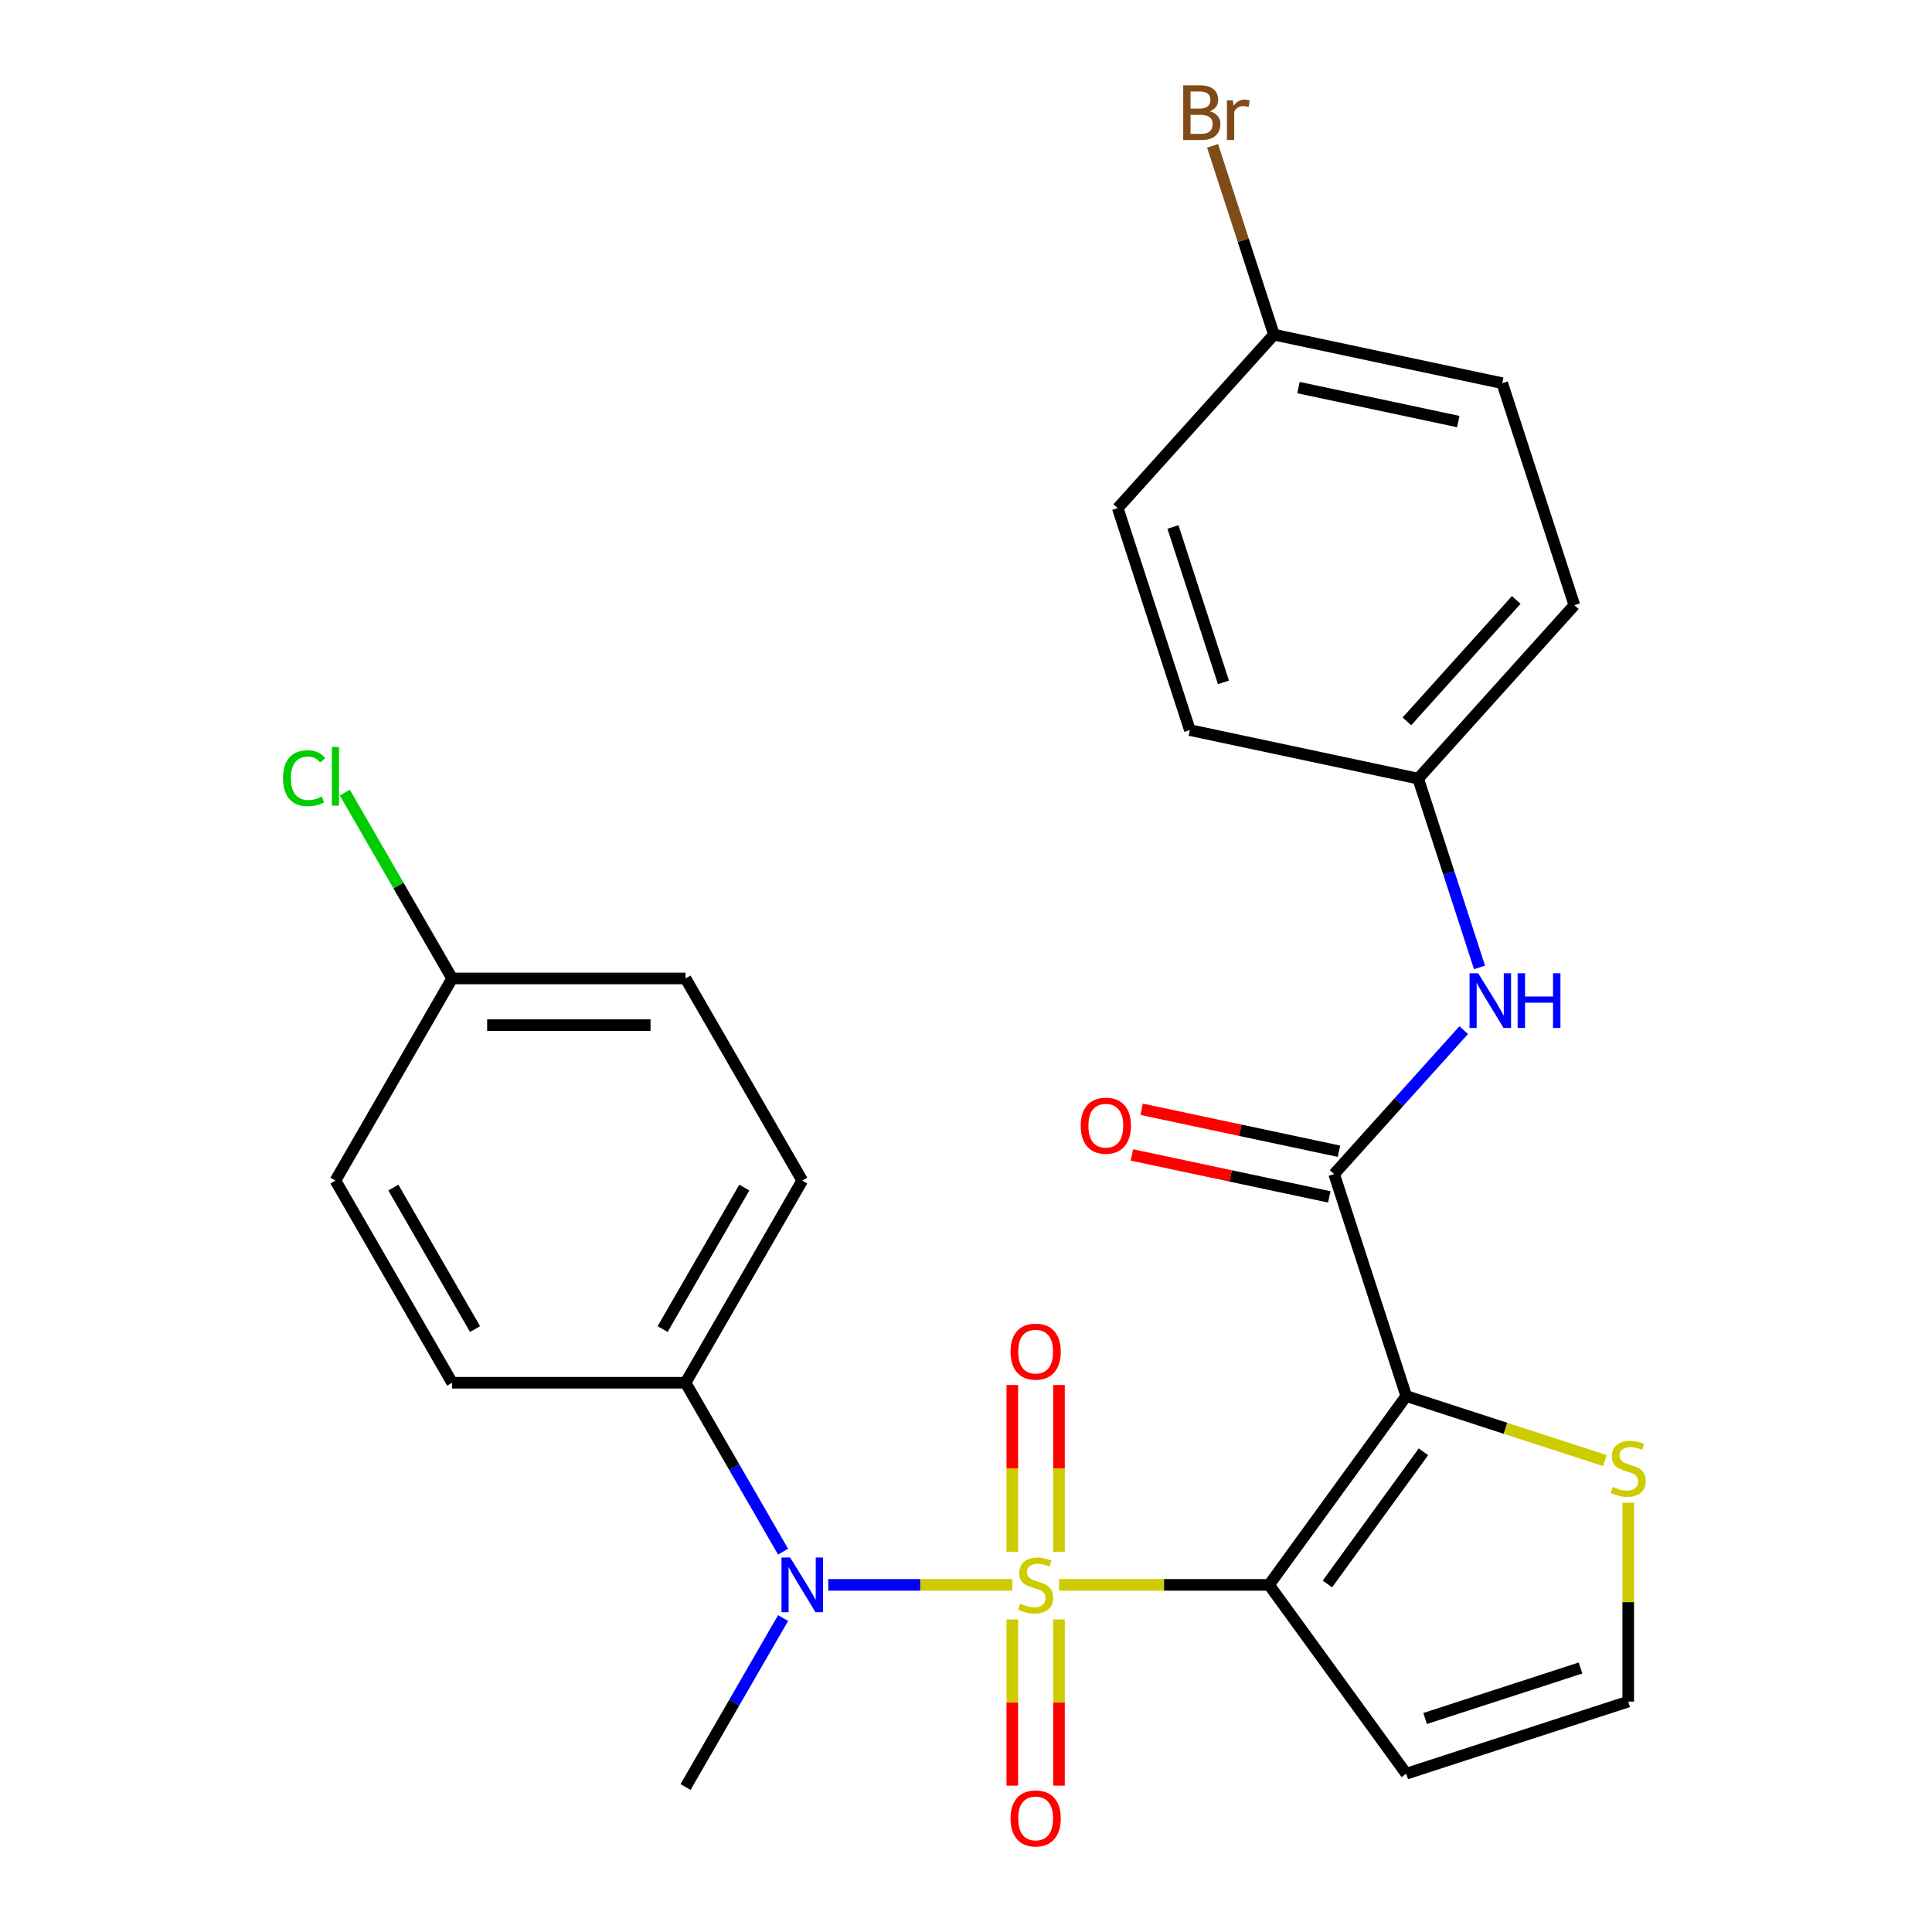 <?xml version='1.0' encoding='iso-8859-1'?>
<svg version='1.1' baseProfile='full'
              xmlns='http://www.w3.org/2000/svg'
                      xmlns:rdkit='http://www.rdkit.org/xml'
                      xmlns:xlink='http://www.w3.org/1999/xlink'
                  xml:space='preserve'
width='1000px' height='1000px' viewBox='0 0 1000 1000'>
<!-- END OF HEADER -->
<rect style='opacity:1.0;fill:#FFFFFF;stroke:none' width='1000' height='1000' x='0' y='0'> </rect>
<path class='bond-0' d='M 548.15,820.327 L 602.506,820.327' style='fill:none;fill-rule:evenodd;stroke:#CCCC00;stroke-width:6px;stroke-linecap:butt;stroke-linejoin:miter;stroke-opacity:1' />
<path class='bond-0' d='M 602.506,820.327 L 656.861,820.327' style='fill:none;fill-rule:evenodd;stroke:#000000;stroke-width:6px;stroke-linecap:butt;stroke-linejoin:miter;stroke-opacity:1' />
<path class='bond-3' d='M 523.95,820.327 L 476.323,820.327' style='fill:none;fill-rule:evenodd;stroke:#CCCC00;stroke-width:6px;stroke-linecap:butt;stroke-linejoin:miter;stroke-opacity:1' />
<path class='bond-3' d='M 476.323,820.327 L 428.696,820.327' style='fill:none;fill-rule:evenodd;stroke:#0000FF;stroke-width:6px;stroke-linecap:butt;stroke-linejoin:miter;stroke-opacity:1' />
<path class='bond-7' d='M 548.131,803.187 L 548.131,760.027' style='fill:none;fill-rule:evenodd;stroke:#CCCC00;stroke-width:6px;stroke-linecap:butt;stroke-linejoin:miter;stroke-opacity:1' />
<path class='bond-7' d='M 548.131,760.027 L 548.131,716.867' style='fill:none;fill-rule:evenodd;stroke:#FF0000;stroke-width:6px;stroke-linecap:butt;stroke-linejoin:miter;stroke-opacity:1' />
<path class='bond-7' d='M 523.969,803.187 L 523.969,760.027' style='fill:none;fill-rule:evenodd;stroke:#CCCC00;stroke-width:6px;stroke-linecap:butt;stroke-linejoin:miter;stroke-opacity:1' />
<path class='bond-7' d='M 523.969,760.027 L 523.969,716.867' style='fill:none;fill-rule:evenodd;stroke:#FF0000;stroke-width:6px;stroke-linecap:butt;stroke-linejoin:miter;stroke-opacity:1' />
<path class='bond-8' d='M 523.969,838.227 L 523.969,881.236' style='fill:none;fill-rule:evenodd;stroke:#CCCC00;stroke-width:6px;stroke-linecap:butt;stroke-linejoin:miter;stroke-opacity:1' />
<path class='bond-8' d='M 523.969,881.236 L 523.969,924.245' style='fill:none;fill-rule:evenodd;stroke:#FF0000;stroke-width:6px;stroke-linecap:butt;stroke-linejoin:miter;stroke-opacity:1' />
<path class='bond-8' d='M 548.131,838.227 L 548.131,881.236' style='fill:none;fill-rule:evenodd;stroke:#CCCC00;stroke-width:6px;stroke-linecap:butt;stroke-linejoin:miter;stroke-opacity:1' />
<path class='bond-8' d='M 548.131,881.236 L 548.131,924.245' style='fill:none;fill-rule:evenodd;stroke:#FF0000;stroke-width:6px;stroke-linecap:butt;stroke-linejoin:miter;stroke-opacity:1' />
<path class='bond-1' d='M 656.861,820.327 L 727.872,722.589' style='fill:none;fill-rule:evenodd;stroke:#000000;stroke-width:6px;stroke-linecap:butt;stroke-linejoin:miter;stroke-opacity:1' />
<path class='bond-1' d='M 687.06,819.868 L 736.768,751.452' style='fill:none;fill-rule:evenodd;stroke:#000000;stroke-width:6px;stroke-linecap:butt;stroke-linejoin:miter;stroke-opacity:1' />
<path class='bond-5' d='M 656.861,820.327 L 727.872,918.065' style='fill:none;fill-rule:evenodd;stroke:#000000;stroke-width:6px;stroke-linecap:butt;stroke-linejoin:miter;stroke-opacity:1' />
<path class='bond-2' d='M 727.872,722.589 L 690.539,607.69' style='fill:none;fill-rule:evenodd;stroke:#000000;stroke-width:6px;stroke-linecap:butt;stroke-linejoin:miter;stroke-opacity:1' />
<path class='bond-4' d='M 727.872,722.589 L 779.271,739.289' style='fill:none;fill-rule:evenodd;stroke:#000000;stroke-width:6px;stroke-linecap:butt;stroke-linejoin:miter;stroke-opacity:1' />
<path class='bond-4' d='M 779.271,739.289 L 830.67,755.99' style='fill:none;fill-rule:evenodd;stroke:#CCCC00;stroke-width:6px;stroke-linecap:butt;stroke-linejoin:miter;stroke-opacity:1' />
<path class='bond-6' d='M 690.539,607.69 L 724.079,570.441' style='fill:none;fill-rule:evenodd;stroke:#000000;stroke-width:6px;stroke-linecap:butt;stroke-linejoin:miter;stroke-opacity:1' />
<path class='bond-6' d='M 724.079,570.441 L 757.618,533.192' style='fill:none;fill-rule:evenodd;stroke:#0000FF;stroke-width:6px;stroke-linecap:butt;stroke-linejoin:miter;stroke-opacity:1' />
<path class='bond-11' d='M 693.051,595.873 L 641.976,585.017' style='fill:none;fill-rule:evenodd;stroke:#000000;stroke-width:6px;stroke-linecap:butt;stroke-linejoin:miter;stroke-opacity:1' />
<path class='bond-11' d='M 641.976,585.017 L 590.9,574.16' style='fill:none;fill-rule:evenodd;stroke:#FF0000;stroke-width:6px;stroke-linecap:butt;stroke-linejoin:miter;stroke-opacity:1' />
<path class='bond-11' d='M 688.028,619.507 L 636.952,608.651' style='fill:none;fill-rule:evenodd;stroke:#000000;stroke-width:6px;stroke-linecap:butt;stroke-linejoin:miter;stroke-opacity:1' />
<path class='bond-11' d='M 636.952,608.651 L 585.877,597.795' style='fill:none;fill-rule:evenodd;stroke:#FF0000;stroke-width:6px;stroke-linecap:butt;stroke-linejoin:miter;stroke-opacity:1' />
<path class='bond-10' d='M 405.32,803.147 L 380.076,759.424' style='fill:none;fill-rule:evenodd;stroke:#0000FF;stroke-width:6px;stroke-linecap:butt;stroke-linejoin:miter;stroke-opacity:1' />
<path class='bond-10' d='M 380.076,759.424 L 354.833,715.701' style='fill:none;fill-rule:evenodd;stroke:#000000;stroke-width:6px;stroke-linecap:butt;stroke-linejoin:miter;stroke-opacity:1' />
<path class='bond-23' d='M 405.32,837.507 L 380.076,881.23' style='fill:none;fill-rule:evenodd;stroke:#0000FF;stroke-width:6px;stroke-linecap:butt;stroke-linejoin:miter;stroke-opacity:1' />
<path class='bond-23' d='M 380.076,881.23 L 354.833,924.953' style='fill:none;fill-rule:evenodd;stroke:#000000;stroke-width:6px;stroke-linecap:butt;stroke-linejoin:miter;stroke-opacity:1' />
<path class='bond-26' d='M 842.77,777.822 L 842.77,829.277' style='fill:none;fill-rule:evenodd;stroke:#CCCC00;stroke-width:6px;stroke-linecap:butt;stroke-linejoin:miter;stroke-opacity:1' />
<path class='bond-26' d='M 842.77,829.277 L 842.77,880.733' style='fill:none;fill-rule:evenodd;stroke:#000000;stroke-width:6px;stroke-linecap:butt;stroke-linejoin:miter;stroke-opacity:1' />
<path class='bond-9' d='M 727.872,918.065 L 842.77,880.733' style='fill:none;fill-rule:evenodd;stroke:#000000;stroke-width:6px;stroke-linecap:butt;stroke-linejoin:miter;stroke-opacity:1' />
<path class='bond-9' d='M 737.64,889.486 L 818.069,863.353' style='fill:none;fill-rule:evenodd;stroke:#000000;stroke-width:6px;stroke-linecap:butt;stroke-linejoin:miter;stroke-opacity:1' />
<path class='bond-14' d='M 765.796,500.73 L 749.92,451.871' style='fill:none;fill-rule:evenodd;stroke:#0000FF;stroke-width:6px;stroke-linecap:butt;stroke-linejoin:miter;stroke-opacity:1' />
<path class='bond-14' d='M 749.92,451.871 L 734.045,403.012' style='fill:none;fill-rule:evenodd;stroke:#000000;stroke-width:6px;stroke-linecap:butt;stroke-linejoin:miter;stroke-opacity:1' />
<path class='bond-12' d='M 354.833,715.701 L 415.239,611.076' style='fill:none;fill-rule:evenodd;stroke:#000000;stroke-width:6px;stroke-linecap:butt;stroke-linejoin:miter;stroke-opacity:1' />
<path class='bond-12' d='M 342.969,687.926 L 385.253,614.688' style='fill:none;fill-rule:evenodd;stroke:#000000;stroke-width:6px;stroke-linecap:butt;stroke-linejoin:miter;stroke-opacity:1' />
<path class='bond-13' d='M 354.833,715.701 L 234.022,715.701' style='fill:none;fill-rule:evenodd;stroke:#000000;stroke-width:6px;stroke-linecap:butt;stroke-linejoin:miter;stroke-opacity:1' />
<path class='bond-17' d='M 415.239,611.076 L 354.833,506.45' style='fill:none;fill-rule:evenodd;stroke:#000000;stroke-width:6px;stroke-linecap:butt;stroke-linejoin:miter;stroke-opacity:1' />
<path class='bond-18' d='M 234.022,715.701 L 173.616,611.076' style='fill:none;fill-rule:evenodd;stroke:#000000;stroke-width:6px;stroke-linecap:butt;stroke-linejoin:miter;stroke-opacity:1' />
<path class='bond-18' d='M 245.886,687.926 L 203.602,614.688' style='fill:none;fill-rule:evenodd;stroke:#000000;stroke-width:6px;stroke-linecap:butt;stroke-linejoin:miter;stroke-opacity:1' />
<path class='bond-21' d='M 734.045,403.012 L 615.874,377.894' style='fill:none;fill-rule:evenodd;stroke:#000000;stroke-width:6px;stroke-linecap:butt;stroke-linejoin:miter;stroke-opacity:1' />
<path class='bond-22' d='M 734.045,403.012 L 814.884,313.232' style='fill:none;fill-rule:evenodd;stroke:#000000;stroke-width:6px;stroke-linecap:butt;stroke-linejoin:miter;stroke-opacity:1' />
<path class='bond-22' d='M 728.215,373.377 L 784.802,310.531' style='fill:none;fill-rule:evenodd;stroke:#000000;stroke-width:6px;stroke-linecap:butt;stroke-linejoin:miter;stroke-opacity:1' />
<path class='bond-15' d='M 234.022,506.45 L 173.616,611.076' style='fill:none;fill-rule:evenodd;stroke:#000000;stroke-width:6px;stroke-linecap:butt;stroke-linejoin:miter;stroke-opacity:1' />
<path class='bond-20' d='M 234.022,506.45 L 206.249,458.346' style='fill:none;fill-rule:evenodd;stroke:#000000;stroke-width:6px;stroke-linecap:butt;stroke-linejoin:miter;stroke-opacity:1' />
<path class='bond-20' d='M 206.249,458.346 L 178.476,410.243' style='fill:none;fill-rule:evenodd;stroke:#00CC00;stroke-width:6px;stroke-linecap:butt;stroke-linejoin:miter;stroke-opacity:1' />
<path class='bond-27' d='M 234.022,506.45 L 354.833,506.45' style='fill:none;fill-rule:evenodd;stroke:#000000;stroke-width:6px;stroke-linecap:butt;stroke-linejoin:miter;stroke-opacity:1' />
<path class='bond-27' d='M 252.143,530.612 L 336.711,530.612' style='fill:none;fill-rule:evenodd;stroke:#000000;stroke-width:6px;stroke-linecap:butt;stroke-linejoin:miter;stroke-opacity:1' />
<path class='bond-16' d='M 659.38,173.215 L 777.551,198.333' style='fill:none;fill-rule:evenodd;stroke:#000000;stroke-width:6px;stroke-linecap:butt;stroke-linejoin:miter;stroke-opacity:1' />
<path class='bond-16' d='M 672.082,200.617 L 754.802,218.2' style='fill:none;fill-rule:evenodd;stroke:#000000;stroke-width:6px;stroke-linecap:butt;stroke-linejoin:miter;stroke-opacity:1' />
<path class='bond-19' d='M 659.38,173.215 L 643.505,124.356' style='fill:none;fill-rule:evenodd;stroke:#000000;stroke-width:6px;stroke-linecap:butt;stroke-linejoin:miter;stroke-opacity:1' />
<path class='bond-19' d='M 643.505,124.356 L 627.629,75.497' style='fill:none;fill-rule:evenodd;stroke:#7F4C19;stroke-width:6px;stroke-linecap:butt;stroke-linejoin:miter;stroke-opacity:1' />
<path class='bond-28' d='M 659.38,173.215 L 578.541,262.995' style='fill:none;fill-rule:evenodd;stroke:#000000;stroke-width:6px;stroke-linecap:butt;stroke-linejoin:miter;stroke-opacity:1' />
<path class='bond-25' d='M 615.874,377.894 L 578.541,262.995' style='fill:none;fill-rule:evenodd;stroke:#000000;stroke-width:6px;stroke-linecap:butt;stroke-linejoin:miter;stroke-opacity:1' />
<path class='bond-25' d='M 633.254,353.192 L 607.121,272.764' style='fill:none;fill-rule:evenodd;stroke:#000000;stroke-width:6px;stroke-linecap:butt;stroke-linejoin:miter;stroke-opacity:1' />
<path class='bond-24' d='M 814.884,313.232 L 777.551,198.333' style='fill:none;fill-rule:evenodd;stroke:#000000;stroke-width:6px;stroke-linecap:butt;stroke-linejoin:miter;stroke-opacity:1' />
<path  class='atom-0' d='M 528.05 830.047
Q 528.37 830.167, 529.69 830.727
Q 531.01 831.287, 532.45 831.647
Q 533.93 831.967, 535.37 831.967
Q 538.05 831.967, 539.61 830.687
Q 541.17 829.367, 541.17 827.087
Q 541.17 825.527, 540.37 824.567
Q 539.61 823.607, 538.41 823.087
Q 537.21 822.567, 535.21 821.967
Q 532.69 821.207, 531.17 820.487
Q 529.69 819.767, 528.61 818.247
Q 527.57 816.727, 527.57 814.167
Q 527.57 810.607, 529.97 808.407
Q 532.41 806.207, 537.21 806.207
Q 540.49 806.207, 544.21 807.767
L 543.29 810.847
Q 539.89 809.447, 537.33 809.447
Q 534.57 809.447, 533.05 810.607
Q 531.53 811.727, 531.57 813.687
Q 531.57 815.207, 532.33 816.127
Q 533.13 817.047, 534.25 817.567
Q 535.41 818.087, 537.33 818.687
Q 539.89 819.487, 541.41 820.287
Q 542.93 821.087, 544.01 822.727
Q 545.13 824.327, 545.13 827.087
Q 545.13 831.007, 542.49 833.127
Q 539.89 835.207, 535.53 835.207
Q 533.01 835.207, 531.09 834.647
Q 529.21 834.127, 526.97 833.207
L 528.05 830.047
' fill='#CCCC00'/>
<path  class='atom-4' d='M 408.979 806.167
L 418.259 821.167
Q 419.179 822.647, 420.659 825.327
Q 422.139 828.007, 422.219 828.167
L 422.219 806.167
L 425.979 806.167
L 425.979 834.487
L 422.099 834.487
L 412.139 818.087
Q 410.979 816.167, 409.739 813.967
Q 408.539 811.767, 408.179 811.087
L 408.179 834.487
L 404.499 834.487
L 404.499 806.167
L 408.979 806.167
' fill='#0000FF'/>
<path  class='atom-5' d='M 834.77 769.641
Q 835.09 769.761, 836.41 770.321
Q 837.73 770.881, 839.17 771.241
Q 840.65 771.561, 842.09 771.561
Q 844.77 771.561, 846.33 770.281
Q 847.89 768.961, 847.89 766.681
Q 847.89 765.121, 847.09 764.161
Q 846.33 763.201, 845.13 762.681
Q 843.93 762.161, 841.93 761.561
Q 839.41 760.801, 837.89 760.081
Q 836.41 759.361, 835.33 757.841
Q 834.29 756.321, 834.29 753.761
Q 834.29 750.201, 836.69 748.001
Q 839.13 745.801, 843.93 745.801
Q 847.21 745.801, 850.93 747.361
L 850.01 750.441
Q 846.61 749.041, 844.05 749.041
Q 841.29 749.041, 839.77 750.201
Q 838.25 751.321, 838.29 753.281
Q 838.29 754.801, 839.05 755.721
Q 839.85 756.641, 840.97 757.161
Q 842.13 757.681, 844.05 758.281
Q 846.61 759.081, 848.13 759.881
Q 849.65 760.681, 850.73 762.321
Q 851.85 763.921, 851.85 766.681
Q 851.85 770.601, 849.21 772.721
Q 846.61 774.801, 842.25 774.801
Q 839.73 774.801, 837.81 774.241
Q 835.93 773.721, 833.69 772.801
L 834.77 769.641
' fill='#CCCC00'/>
<path  class='atom-7' d='M 765.118 503.75
L 774.398 518.75
Q 775.318 520.23, 776.798 522.91
Q 778.278 525.59, 778.358 525.75
L 778.358 503.75
L 782.118 503.75
L 782.118 532.07
L 778.238 532.07
L 768.278 515.67
Q 767.118 513.75, 765.878 511.55
Q 764.678 509.35, 764.318 508.67
L 764.318 532.07
L 760.638 532.07
L 760.638 503.75
L 765.118 503.75
' fill='#0000FF'/>
<path  class='atom-7' d='M 785.518 503.75
L 789.358 503.75
L 789.358 515.79
L 803.838 515.79
L 803.838 503.75
L 807.678 503.75
L 807.678 532.07
L 803.838 532.07
L 803.838 518.99
L 789.358 518.99
L 789.358 532.07
L 785.518 532.07
L 785.518 503.75
' fill='#0000FF'/>
<path  class='atom-8' d='M 523.05 699.596
Q 523.05 692.796, 526.41 688.996
Q 529.77 685.196, 536.05 685.196
Q 542.33 685.196, 545.69 688.996
Q 549.05 692.796, 549.05 699.596
Q 549.05 706.476, 545.65 710.396
Q 542.25 714.276, 536.05 714.276
Q 529.81 714.276, 526.41 710.396
Q 523.05 706.516, 523.05 699.596
M 536.05 711.076
Q 540.37 711.076, 542.69 708.196
Q 545.05 705.276, 545.05 699.596
Q 545.05 694.036, 542.69 691.236
Q 540.37 688.396, 536.05 688.396
Q 531.73 688.396, 529.37 691.196
Q 527.05 693.996, 527.05 699.596
Q 527.05 705.316, 529.37 708.196
Q 531.73 711.076, 536.05 711.076
' fill='#FF0000'/>
<path  class='atom-9' d='M 523.05 941.218
Q 523.05 934.418, 526.41 930.618
Q 529.77 926.818, 536.05 926.818
Q 542.33 926.818, 545.69 930.618
Q 549.05 934.418, 549.05 941.218
Q 549.05 948.098, 545.65 952.018
Q 542.25 955.898, 536.05 955.898
Q 529.81 955.898, 526.41 952.018
Q 523.05 948.138, 523.05 941.218
M 536.05 952.698
Q 540.37 952.698, 542.69 949.818
Q 545.05 946.898, 545.05 941.218
Q 545.05 935.658, 542.69 932.858
Q 540.37 930.018, 536.05 930.018
Q 531.73 930.018, 529.37 932.818
Q 527.05 935.618, 527.05 941.218
Q 527.05 946.938, 529.37 949.818
Q 531.73 952.698, 536.05 952.698
' fill='#FF0000'/>
<path  class='atom-12' d='M 559.368 582.652
Q 559.368 575.852, 562.728 572.052
Q 566.088 568.252, 572.368 568.252
Q 578.648 568.252, 582.008 572.052
Q 585.368 575.852, 585.368 582.652
Q 585.368 589.532, 581.968 593.452
Q 578.568 597.332, 572.368 597.332
Q 566.128 597.332, 562.728 593.452
Q 559.368 589.572, 559.368 582.652
M 572.368 594.132
Q 576.688 594.132, 579.008 591.252
Q 581.368 588.332, 581.368 582.652
Q 581.368 577.092, 579.008 574.292
Q 576.688 571.452, 572.368 571.452
Q 568.048 571.452, 565.688 574.252
Q 563.368 577.052, 563.368 582.652
Q 563.368 588.372, 565.688 591.252
Q 568.048 594.132, 572.368 594.132
' fill='#FF0000'/>
<path  class='atom-20' d='M 626.187 57.597
Q 628.907 58.357, 630.267 60.037
Q 631.667 61.677, 631.667 64.117
Q 631.667 68.037, 629.147 70.277
Q 626.667 72.477, 621.947 72.477
L 612.427 72.477
L 612.427 44.157
L 620.787 44.157
Q 625.627 44.157, 628.067 46.117
Q 630.507 48.077, 630.507 51.677
Q 630.507 55.957, 626.187 57.597
M 616.227 47.357
L 616.227 56.237
L 620.787 56.237
Q 623.587 56.237, 625.027 55.117
Q 626.507 53.957, 626.507 51.677
Q 626.507 47.357, 620.787 47.357
L 616.227 47.357
M 621.947 69.277
Q 624.707 69.277, 626.187 67.957
Q 627.667 66.637, 627.667 64.117
Q 627.667 61.797, 626.027 60.637
Q 624.427 59.437, 621.347 59.437
L 616.227 59.437
L 616.227 69.277
L 621.947 69.277
' fill='#7F4C19'/>
<path  class='atom-20' d='M 638.107 51.917
L 638.547 54.757
Q 640.707 51.557, 644.227 51.557
Q 645.347 51.557, 646.867 51.957
L 646.267 55.317
Q 644.547 54.917, 643.587 54.917
Q 641.907 54.917, 640.787 55.597
Q 639.707 56.237, 638.827 57.797
L 638.827 72.477
L 635.067 72.477
L 635.067 51.917
L 638.107 51.917
' fill='#7F4C19'/>
<path  class='atom-21' d='M 146.496 402.805
Q 146.496 395.765, 149.776 392.085
Q 153.096 388.365, 159.376 388.365
Q 165.216 388.365, 168.336 392.485
L 165.696 394.645
Q 163.416 391.645, 159.376 391.645
Q 155.096 391.645, 152.816 394.525
Q 150.576 397.365, 150.576 402.805
Q 150.576 408.405, 152.896 411.285
Q 155.256 414.165, 159.816 414.165
Q 162.936 414.165, 166.576 412.285
L 167.696 415.285
Q 166.216 416.245, 163.976 416.805
Q 161.736 417.365, 159.256 417.365
Q 153.096 417.365, 149.776 413.605
Q 146.496 409.845, 146.496 402.805
' fill='#00CC00'/>
<path  class='atom-21' d='M 171.776 386.645
L 175.456 386.645
L 175.456 417.005
L 171.776 417.005
L 171.776 386.645
' fill='#00CC00'/>
</svg>
